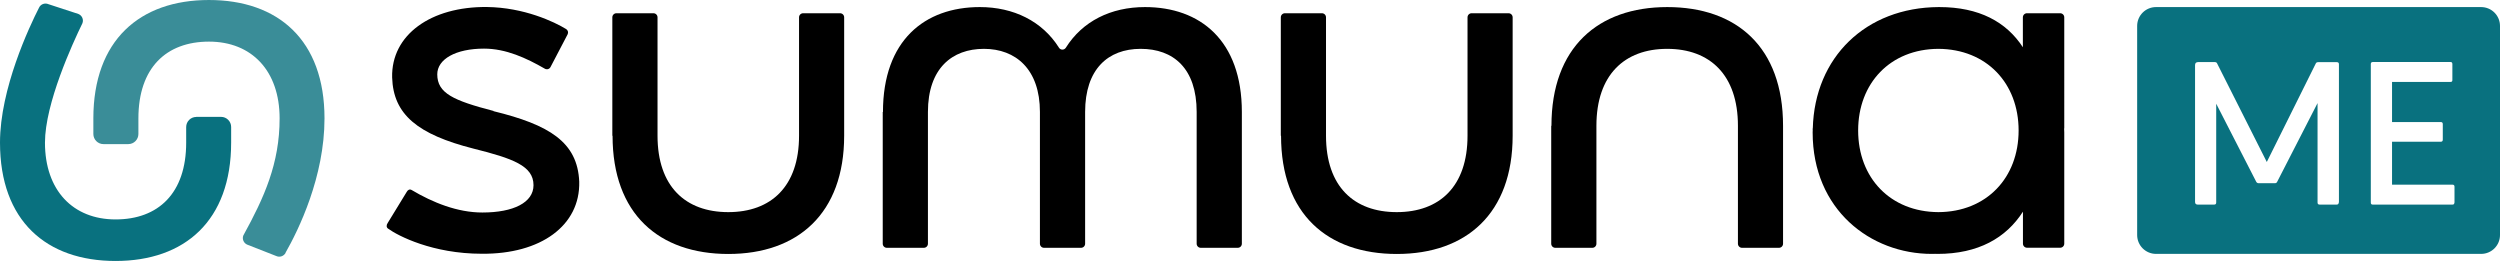 <svg xmlns="http://www.w3.org/2000/svg" id="logo-sumuna-me" viewBox="0 0 328.58 34.3"><defs><style>#logo-sumuna-me .cls-1{opacity:.8;} #logo-sumuna-me .cls-1,#logo-sumuna-me .cls-2,#logo-sumuna-me .cls-3{stroke-width:0px;} #logo-sumuna-me .cls-1,#logo-sumuna-me .cls-3{fill:#09717f;} #logo-sumuna-me .cls-2{fill:#000;}</style></defs><g id="Ebene_1-2"><path class="cls-2" d="m80.48,17.84V2.28c0-.3.24-.54.54-.54h4.86c.3,0,.54.24.54.54v15.56c0,6.68,3.68,10.04,9.3,10.04s9.3-3.37,9.3-10.04V2.28c0-.3.24-.54.54-.54h4.85c.3,0,.54.24.54.54v15.56c0,10.23-6.11,15.54-15.22,15.54s-15.22-5.24-15.22-15.54Z"></path><path class="cls-2" d="m116.05,14.72c0-9.42,5.49-13.79,12.73-13.79,4.43,0,8.21,1.85,10.41,5.35.2.32.68.32.89,0,2.2-3.5,5.93-5.35,10.41-5.35,7.24,0,12.73,4.37,12.73,13.79v17.31c0,.3-.24.54-.54.54h-4.86c-.3,0-.54-.24-.54-.54V14.72c0-5.74-3.06-8.3-7.36-8.3s-7.3,2.68-7.3,8.3v17.31c0,.3-.24.54-.54.54h-4.86c-.3,0-.54-.24-.54-.54V14.72c0-5.62-3.18-8.3-7.36-8.3s-7.36,2.56-7.36,8.3v17.31c0,.3-.24.54-.54.54h-4.86c-.3,0-.54-.24-.54-.54V14.72Z"></path><path class="cls-2" d="m168.34,17.84V2.28c0-.3.24-.54.54-.54h4.86c.3,0,.54.24.54.54v15.56c0,6.68,3.68,10.04,9.3,10.04s9.3-3.37,9.3-10.04V2.28c0-.3.24-.54.54-.54h4.85c.3,0,.54.24.54.54v15.56c0,10.23-6.11,15.54-15.22,15.54s-15.22-5.24-15.22-15.54Z"></path><path class="cls-2" d="m203.91,16.53c0-10.29,6.12-15.6,15.22-15.6s15.22,5.24,15.22,15.6v15.5c0,.3-.24.54-.54.54h-4.85c-.3,0-.54-.24-.54-.54v-15.5c0-6.68-3.68-10.11-9.3-10.11s-9.3,3.43-9.3,10.11v15.5c0,.3-.24.54-.54.54h-4.86c-.3,0-.54-.24-.54-.54v-15.5Z"></path><path class="cls-3" d="m25.8,15.37c-.73,0-1.33.59-1.33,1.33v2.05c0,6.66-3.67,10.09-9.28,10.09s-9.28-3.83-9.28-10.09c0-5.15,3.63-13.04,4.92-15.69.19-.48-.04-1.02-.52-1.22l-3.94-1.29h0s0,0,0,0c-.48-.21-1.04,0-1.25.48h0C3.86,3.5,0,11.68,0,18.74c0,10.3,6.1,15.56,15.19,15.56s15.19-5.29,15.19-15.56v-2.05c0-.73-.59-1.33-1.33-1.33h-3.26Z"></path><path class="cls-1" d="m37.52,33.23c1.73-3.04,5.13-9.99,5.13-17.67,0-10.3-6.1-15.56-15.19-15.56s-15.19,5.29-15.19,15.56v2.05c0,.73.59,1.33,1.33,1.33h3.26c.73,0,1.33-.59,1.33-1.33v-2.05c0-6.66,3.67-10.09,9.28-10.09s9.28,3.83,9.28,10.09c0,5.93-2.02,10.39-4.77,15.39-.18.46.04.98.48,1.19l3.85,1.51c.46.21.99.02,1.23-.42Z"></path><path class="cls-2" d="m270.76,1.74h-4.35c-.3,0-.54.24-.54.54v3.93c-2.18-3.34-5.75-5.28-10.98-5.28-.02,0-.03,0-.05,0-.01,0-.03,0-.04,0h0c-9.57.05-16.3,6.59-16.54,15.95l-.02.02c0,.09,0,.17.01.25,0,.08-.01.16-.01.25,0,10.17,7.61,15.97,15.66,15.97.15,0,.29,0,.44-.01.1,0,.2.01.31.01,5.35,0,9.01-2.09,11.23-5.55v4.2c0,.3.24.54.54.54h4.35c.3,0,.54-.24.54-.54v-14.62c0-.19-.02-.35-.02-.54l.02.04V2.28c0-.3-.24-.54-.54-.54Zm-26.54,15.41c0-6.22,4.22-10.7,10.54-10.73,6.33.03,10.55,4.51,10.55,10.73s-4.22,10.7-10.54,10.73c-6.33-.03-10.55-4.51-10.55-10.73Z"></path><path class="cls-2" d="m64.86,14.58c-5.27-1.37-7.39-2.33-7.39-4.81,0-1.99,2.42-3.38,6.15-3.38,2.88,0,5.56,1.24,7.99,2.64.26.15.6.06.74-.21l2.25-4.3c.13-.25.05-.55-.19-.7-1.57-.96-5.53-2.84-10.43-2.9-7.32-.07-12.58,3.64-12.44,9.27.15,4.87,3.37,7.48,10.68,9.34,5.2,1.3,7.9,2.27,7.9,4.81,0,2.27-2.62,3.59-6.72,3.59-3.29,0-6.52-1.31-9.3-2.96-.26-.15-.51-.01-.65.26l-2.49,4.07c-.18.25-.21.58.05.75,1.32.96,5.87,3.3,12.31,3.3,7.76.07,12.95-3.71,12.81-9.47-.22-5.22-3.95-7.48-11.27-9.27Z"></path><path class="cls-3" d="m326.1.93h-42.73c-1.37,0-2.48,1.11-2.48,2.48v27.48c0,1.37,1.11,2.48,2.48,2.48h42.73c1.37,0,2.48-1.11,2.48-2.48V3.41c0-1.37-1.11-2.48-2.48-2.48Zm-18.72,25.69c0,.18-.09.27-.27.27h-2.24c-.18,0-.27-.09-.27-.27v-13.07l-5.29,10.31c-.05.14-.16.22-.32.22h-2.13c-.14,0-.25-.06-.32-.19l-5.26-10.26v12.99c0,.18-.09.27-.27.27h-2.16c-.23,0-.35-.12-.35-.35V8.56c0-.27.14-.4.41-.4h2.19c.16,0,.27.07.32.22l6.51,12.91,6.43-12.93c.05-.13.16-.19.32-.19h2.46c.18,0,.27.09.27.27v18.2Zm15.2.03c0,.16-.08.24-.24.24h-10.5c-.16,0-.24-.09-.24-.27V8.42c0-.18.09-.27.27-.27h10.21c.16,0,.24.09.24.27v2.11c0,.16-.08.24-.24.24h-7.69v5.27h6.4c.18,0,.27.09.27.27v2.05c0,.18-.09.27-.27.27h-6.4v5.64h7.94c.18,0,.27.09.27.27v2.11Z"></path></g></svg>